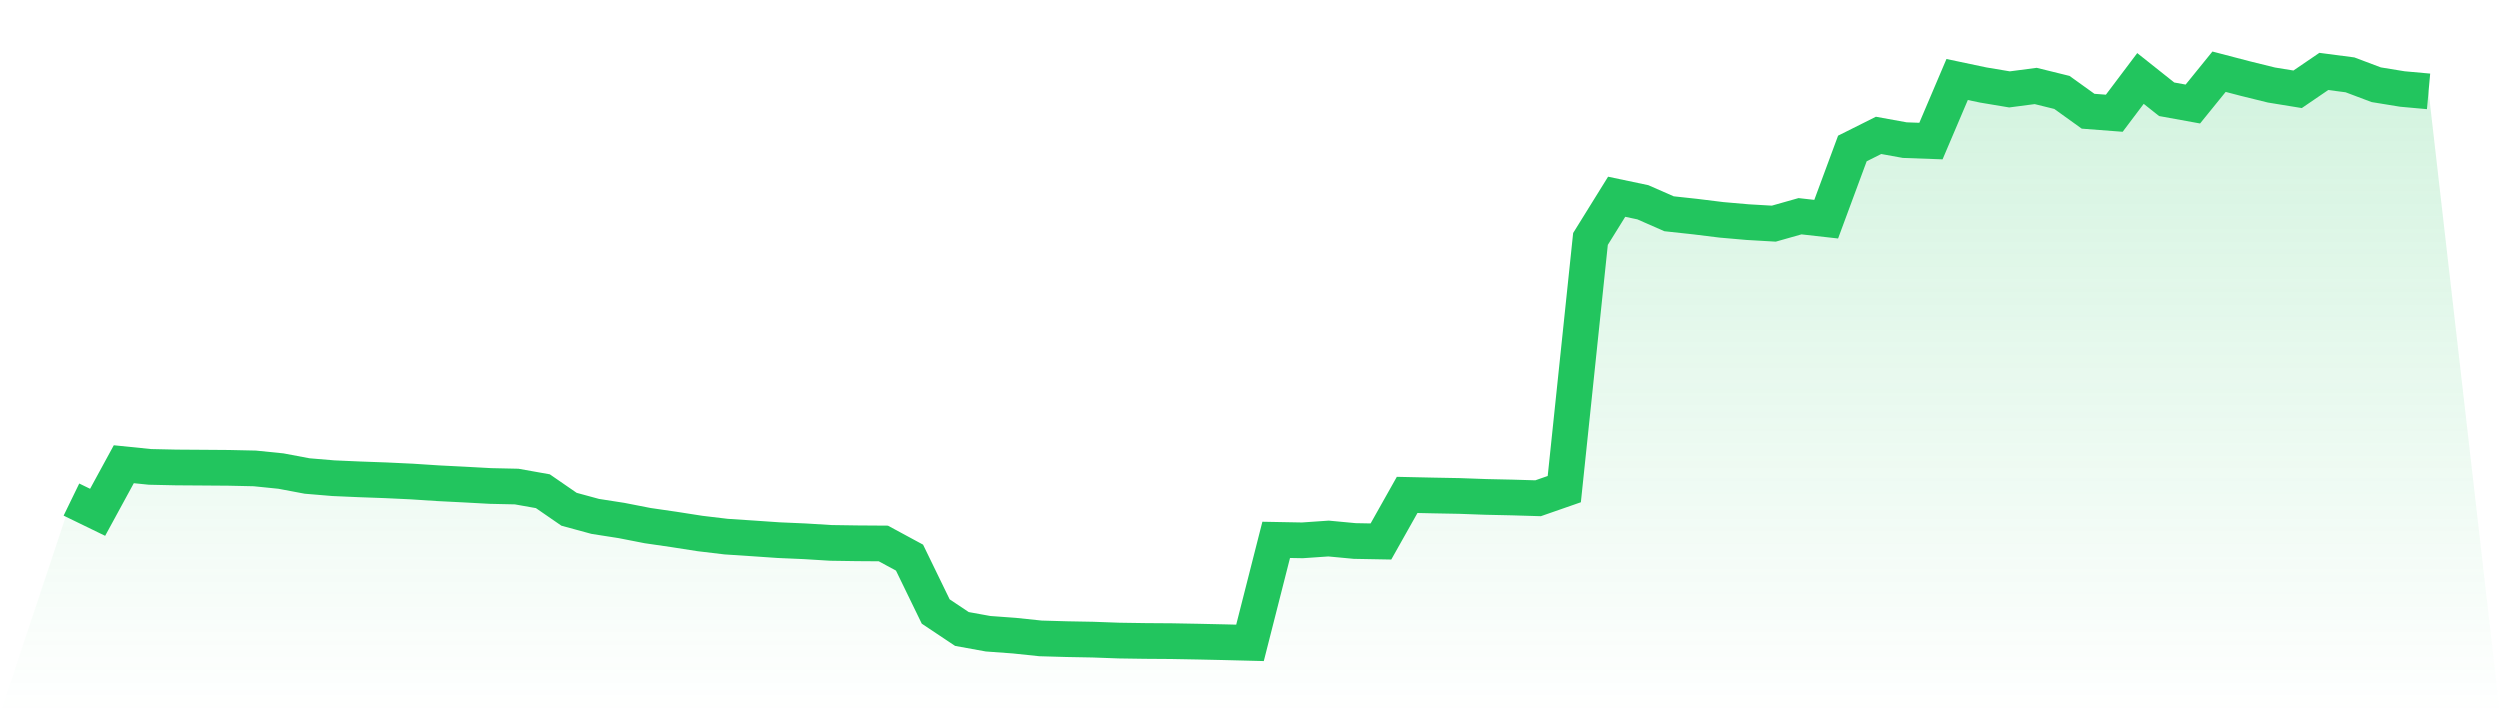 <svg viewBox="0 0 140 40" xmlns="http://www.w3.org/2000/svg">
<defs>
<linearGradient id="gradient" x1="0" x2="0" y1="0" y2="1">
<stop offset="0%" stop-color="#22c55e" stop-opacity="0.2"/>
<stop offset="100%" stop-color="#22c55e" stop-opacity="0"/>
</linearGradient>
</defs>
<path d="M4,27.976 L4,27.976 L5.467,28.689 L6.933,25.997 L8.4,26.146 L9.867,26.178 L11.333,26.188 L12.8,26.199 L14.267,26.231 L15.733,26.38 L17.2,26.656 L18.667,26.779 L20.133,26.843 L21.6,26.896 L23.067,26.965 L24.533,27.061 L26,27.135 L27.467,27.215 L28.933,27.247 L30.4,27.508 L31.867,28.519 L33.333,28.918 L34.8,29.147 L36.267,29.434 L37.733,29.647 L39.2,29.876 L40.667,30.051 L42.133,30.147 L43.6,30.248 L45.067,30.312 L46.533,30.402 L48,30.424 L49.467,30.434 L50.933,31.227 L52.4,34.244 L53.867,35.223 L55.333,35.489 L56.8,35.596 L58.267,35.75 L59.733,35.792 L61.2,35.819 L62.667,35.872 L64.133,35.894 L65.6,35.904 L67.067,35.931 L68.533,35.963 L70,36 L71.467,30.232 L72.933,30.259 L74.4,30.158 L75.867,30.296 L77.333,30.323 L78.8,27.715 L80.267,27.747 L81.733,27.774 L83.2,27.827 L84.667,27.859 L86.133,27.902 L87.6,27.391 L89.067,13.381 L90.533,11.018 L92,11.327 L93.467,11.971 L94.933,12.13 L96.4,12.311 L97.867,12.439 L99.333,12.524 L100.8,12.109 L102.267,12.274 L103.733,8.315 L105.2,7.581 L106.667,7.847 L108.133,7.9 L109.6,4.452 L111.067,4.761 L112.533,5.006 L114,4.814 L115.467,5.176 L116.933,6.229 L118.4,6.341 L119.867,4.394 L121.333,5.559 L122.8,5.825 L124.267,4.016 L125.733,4.399 L127.2,4.761 L128.667,5 L130.133,4 L131.6,4.192 L133.067,4.745 L134.533,4.984 L136,5.117 L140,40 L0,40 z" fill="url(#gradient)"/>
<path d="M4,27.976 L4,27.976 L5.467,28.689 L6.933,25.997 L8.4,26.146 L9.867,26.178 L11.333,26.188 L12.8,26.199 L14.267,26.231 L15.733,26.38 L17.2,26.656 L18.667,26.779 L20.133,26.843 L21.6,26.896 L23.067,26.965 L24.533,27.061 L26,27.135 L27.467,27.215 L28.933,27.247 L30.4,27.508 L31.867,28.519 L33.333,28.918 L34.8,29.147 L36.267,29.434 L37.733,29.647 L39.2,29.876 L40.667,30.051 L42.133,30.147 L43.6,30.248 L45.067,30.312 L46.533,30.402 L48,30.424 L49.467,30.434 L50.933,31.227 L52.4,34.244 L53.867,35.223 L55.333,35.489 L56.8,35.596 L58.267,35.75 L59.733,35.792 L61.2,35.819 L62.667,35.872 L64.133,35.894 L65.6,35.904 L67.067,35.931 L68.533,35.963 L70,36 L71.467,30.232 L72.933,30.259 L74.4,30.158 L75.867,30.296 L77.333,30.323 L78.8,27.715 L80.267,27.747 L81.733,27.774 L83.2,27.827 L84.667,27.859 L86.133,27.902 L87.6,27.391 L89.067,13.381 L90.533,11.018 L92,11.327 L93.467,11.971 L94.933,12.13 L96.4,12.311 L97.867,12.439 L99.333,12.524 L100.8,12.109 L102.267,12.274 L103.733,8.315 L105.2,7.581 L106.667,7.847 L108.133,7.9 L109.6,4.452 L111.067,4.761 L112.533,5.006 L114,4.814 L115.467,5.176 L116.933,6.229 L118.4,6.341 L119.867,4.394 L121.333,5.559 L122.8,5.825 L124.267,4.016 L125.733,4.399 L127.2,4.761 L128.667,5 L130.133,4 L131.6,4.192 L133.067,4.745 L134.533,4.984 L136,5.117" fill="none" stroke="#22c55e" stroke-width="2"/>
</svg>